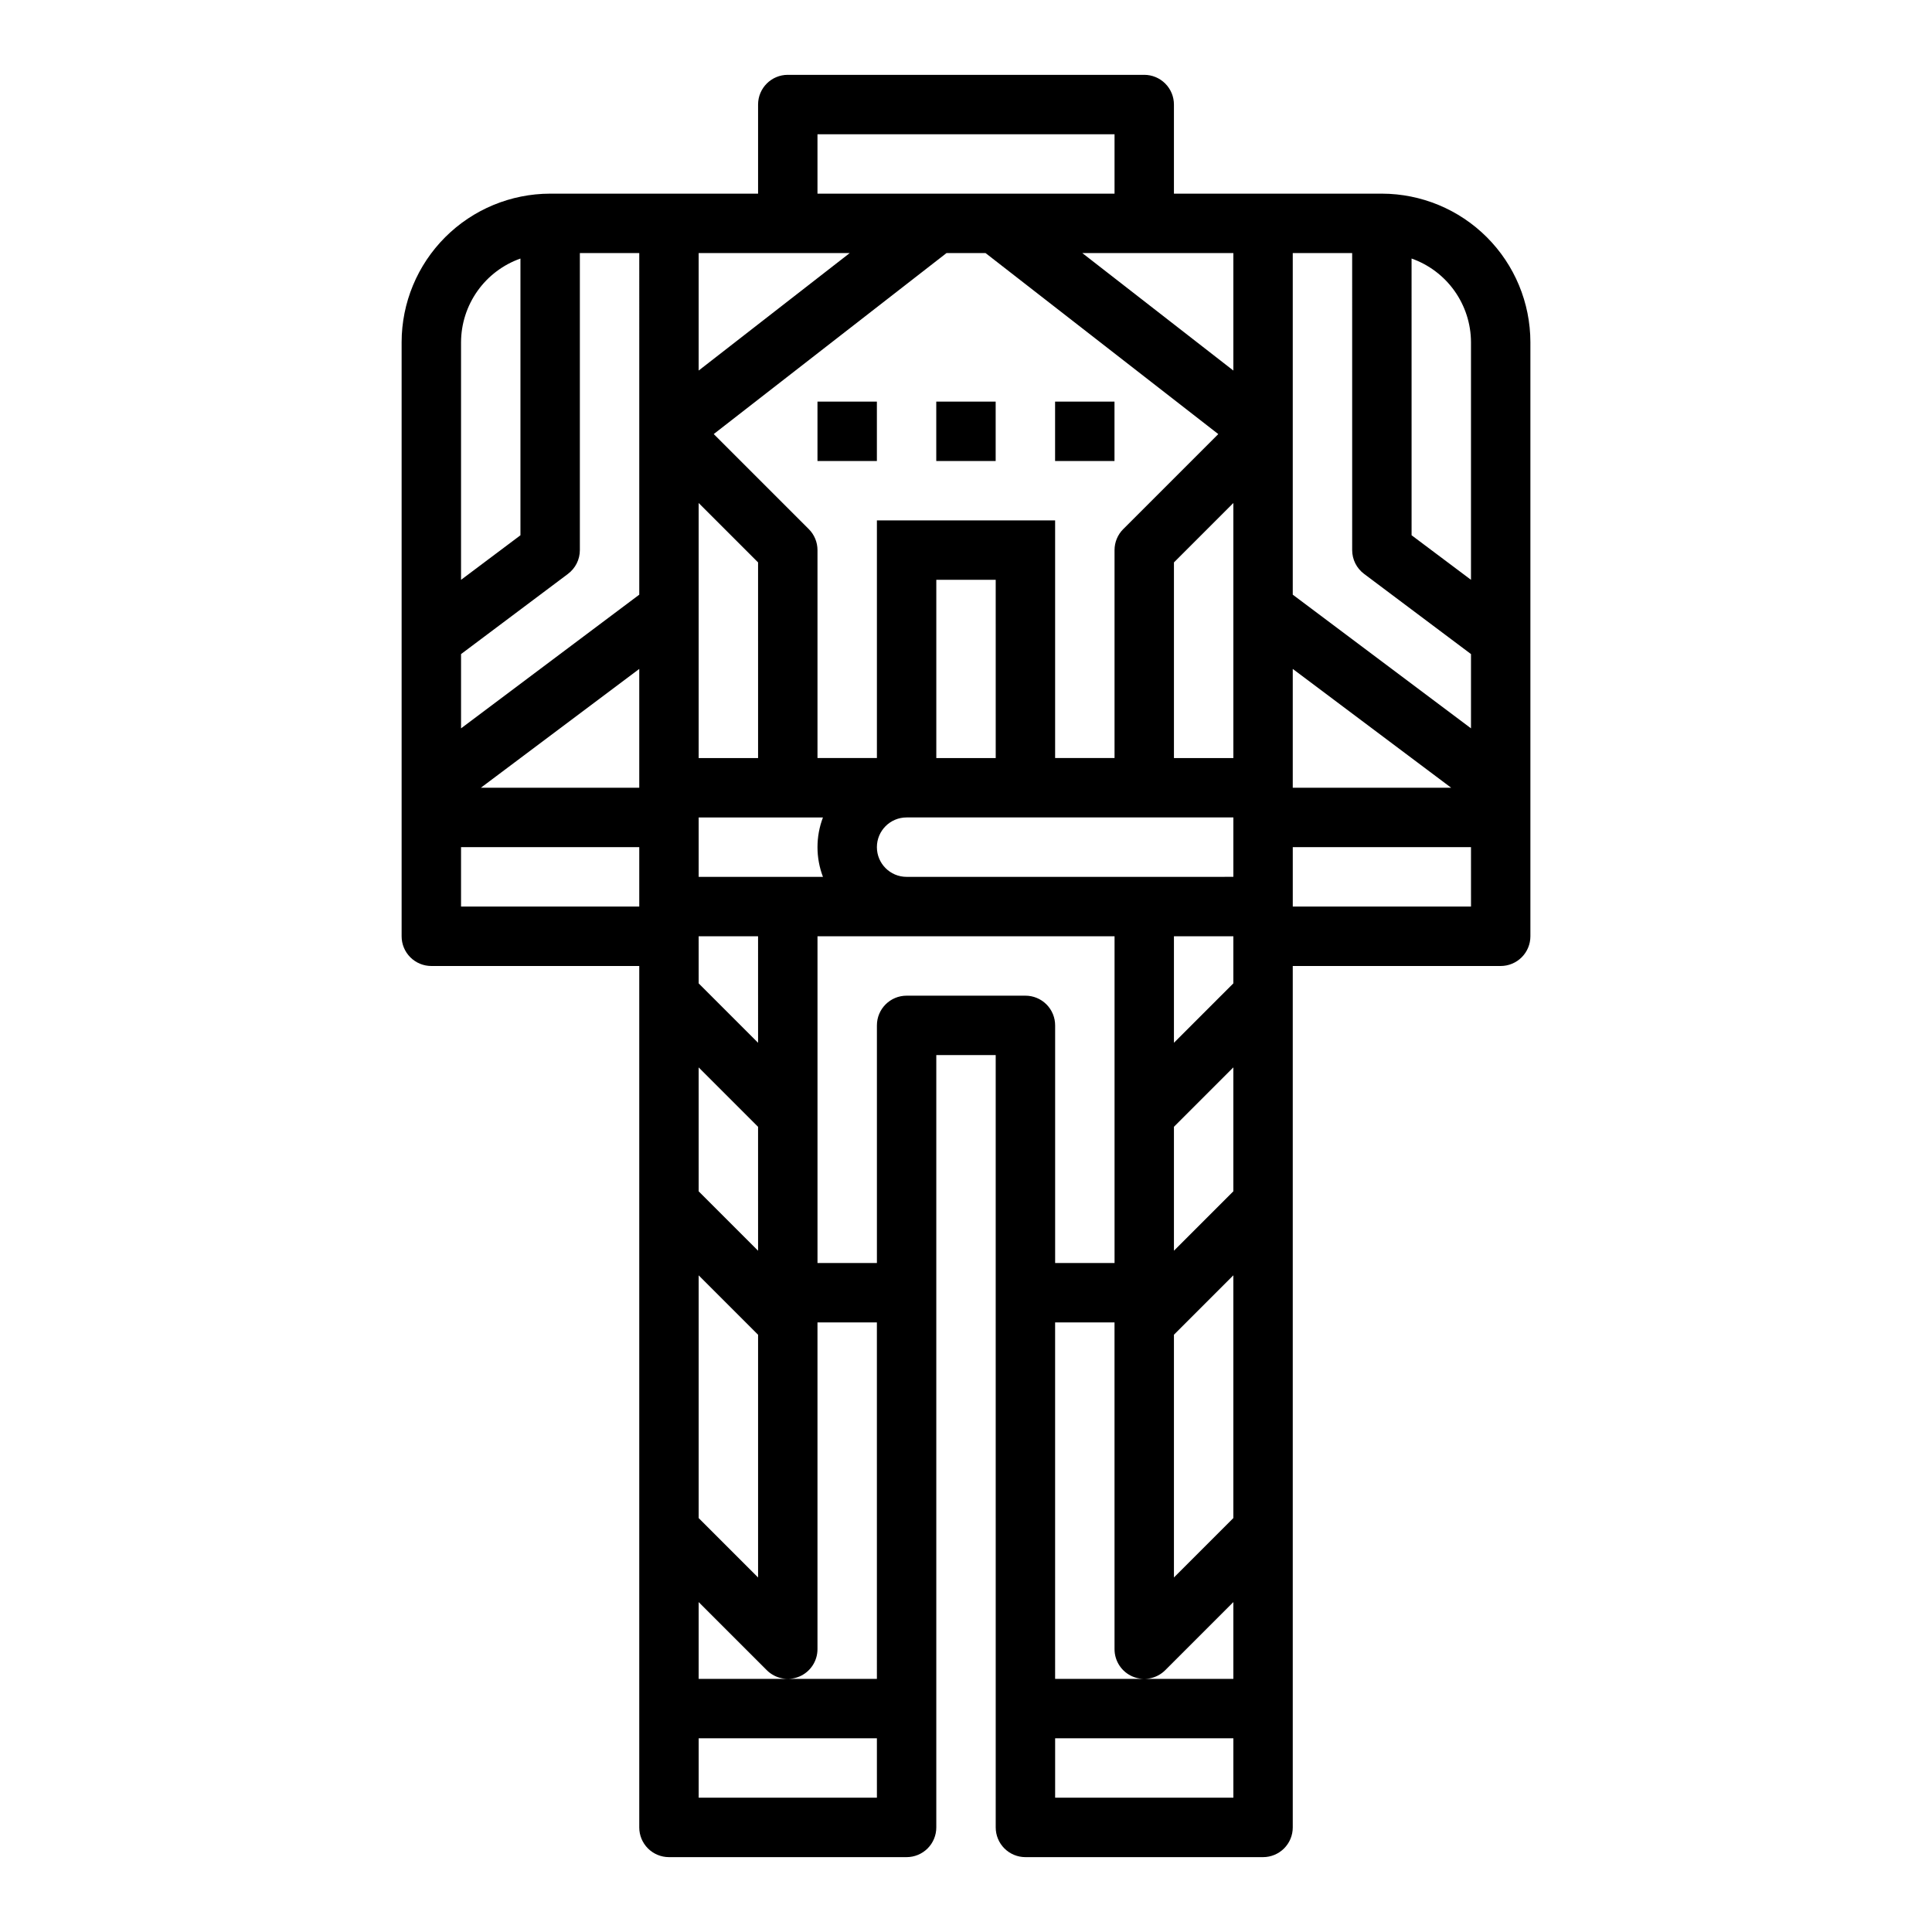 <?xml version="1.0" encoding="UTF-8"?>
<!-- Uploaded to: ICON Repo, www.svgrepo.com, Generator: ICON Repo Mixer Tools -->
<svg fill="#000000" width="800px" height="800px" version="1.1" viewBox="144 144 512 512" xmlns="http://www.w3.org/2000/svg">
 <g>
  <path d="m510.21 195.32h-55.105v-23.613c0-2.09-0.828-4.09-2.305-5.566-1.477-1.477-3.477-2.309-5.566-2.309h-94.465c-4.348 0-7.871 3.527-7.871 7.875v23.613h-55.105c-10.434 0.016-20.438 4.164-27.816 11.543-7.379 7.379-11.531 17.383-11.543 27.82v157.44c0 2.09 0.828 4.09 2.305 5.566 1.477 1.477 3.481 2.309 5.566 2.309h55.105v228.29c0 2.086 0.828 4.09 2.305 5.566 1.477 1.473 3.481 2.305 5.566 2.305h62.977c2.09 0 4.09-0.832 5.566-2.305 1.477-1.477 2.305-3.481 2.305-5.566v-204.68h15.742l0.004 204.68c0 2.086 0.828 4.09 2.305 5.566 1.477 1.473 3.481 2.305 5.566 2.305h62.977c2.086 0 4.09-0.832 5.566-2.305 1.477-1.477 2.305-3.481 2.305-5.566v-228.29h55.105c2.086 0 4.09-0.832 5.566-2.309 1.477-1.477 2.305-3.477 2.305-5.566v-157.44c-0.012-10.438-4.164-20.441-11.543-27.82-7.379-7.379-17.383-11.527-27.816-11.543zm-86.594 299.14h15.742l0.004 86.594c0 3.184 1.918 6.055 4.859 7.273 2.941 1.215 6.324 0.543 8.578-1.707l18.051-18.051v20.355h-47.234zm-54.434-283.39-40.031 31.133v-31.133zm101.67 133.82h-15.746v-51.844l15.742-15.742zm-29.18-60.668h-0.004c-1.477 1.473-2.305 3.477-2.305 5.562v55.105h-15.746v-62.977h-47.23v62.977h-15.746v-55.105c0-2.086-0.828-4.09-2.305-5.562l-25.191-25.191 61.688-47.965h10.344l61.676 47.973zm-33.797 60.668h-15.746v-47.23h15.742zm-78.723 0v-67.59l15.742 15.742 0.004 51.848zm-15.742 7.871h-41.98l41.98-31.488zm31.488 122.7-15.742-15.742-0.004-32.844 15.742 15.742zm-15.742 6.519 15.742 15.742v64.332l-15.742-15.742zm18.051 104.64-0.004-0.004c2.254 2.25 5.637 2.922 8.578 1.707 2.941-1.219 4.859-4.09 4.859-7.273v-86.594h15.742l0.004 94.465h-47.234v-20.355zm-2.309-166.27-15.742-15.742-0.004-12.488h15.742zm-15.746-43.973v-15.746h32.938c-1.93 5.07-1.93 10.676 0 15.746zm47.23-7.871h0.004c0-4.348 3.523-7.875 7.871-7.875h86.594v15.742l-86.594 0.004c-4.348 0-7.871-3.523-7.871-7.871zm78.723 129.21 15.742-15.742v64.332l-15.742 15.742zm15.742-38.008-15.742 15.742v-32.84l15.742-15.742zm0-55.105-15.742 15.742v-28.227h15.742zm15.746-83.332 41.98 31.488h-41.98zm0-19.68v-90.527h15.742l0.004 78.719c0 2.481 1.164 4.812 3.148 6.297l28.34 21.258v19.68zm47.234-66.91v62.977l-15.742-11.809-0.004-73.336c4.59 1.621 8.566 4.621 11.383 8.59 2.82 3.969 4.344 8.711 4.363 13.578zm-62.977 7.519-40.031-31.137h40.031zm-110.21-62.625h78.723v15.742h-78.723zm-47.23 122.02-47.23 35.426v-19.68l28.34-21.254-0.004-0.004c1.984-1.484 3.152-3.816 3.152-6.297v-78.719h15.742zm-31.488-89.078v73.336l-15.742 11.809v-62.977c0.02-4.867 1.543-9.609 4.359-13.578 2.82-3.969 6.793-6.969 11.383-8.59zm-15.742 171.73v-15.742h47.23v15.742zm110.21 236.16h-47.234v-15.742h47.23zm7.871-212.54c-4.348 0-7.871 3.523-7.871 7.871v62.977h-15.746v-86.594h78.723v86.594h-15.746v-62.977c0-2.086-0.828-4.09-2.305-5.566-1.477-1.477-3.477-2.305-5.566-2.305zm86.594 212.54h-47.234v-15.742h47.23zm62.977-236.16h-47.234v-15.742h47.23z"/>
  <path d="m392.12 250.43h15.742v15.742h-15.742z"/>
  <path d="m423.61 250.43h15.742v15.742h-15.742z"/>
  <path d="m360.64 250.43h15.742v15.742h-15.742z"/>
 </g>
</svg>